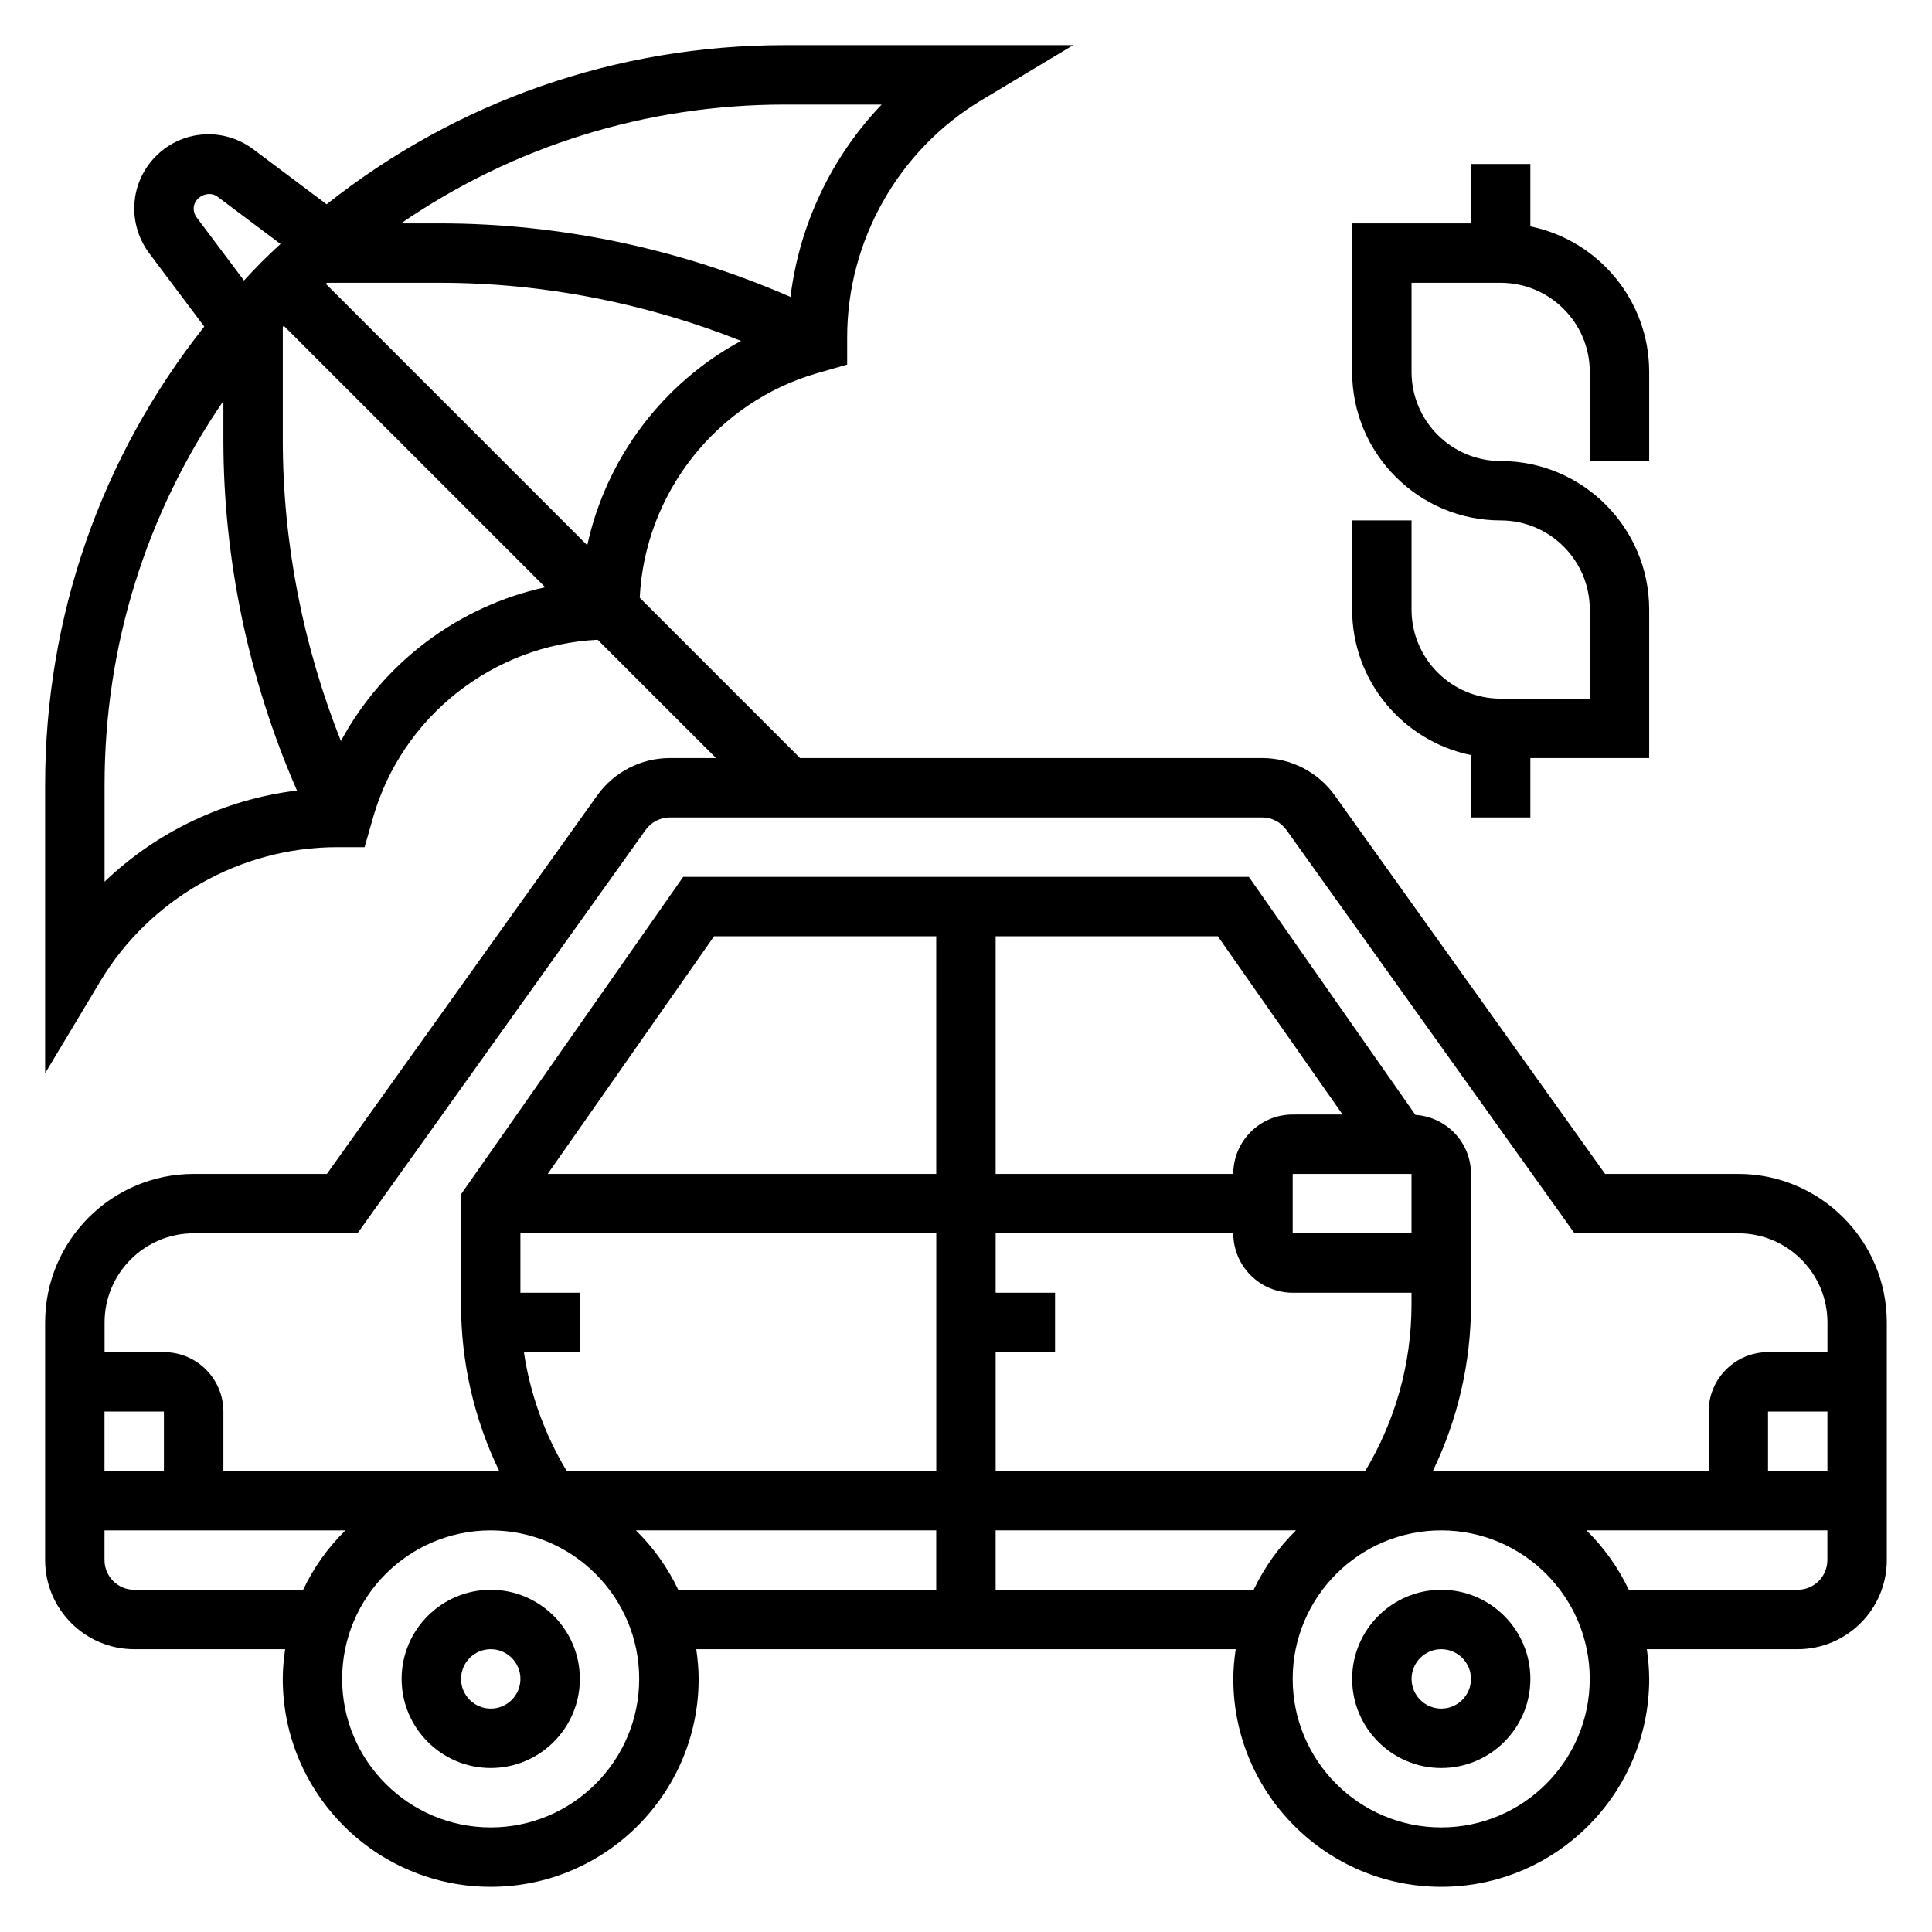 <?xml version="1.0" encoding="UTF-8"?>
<!-- Uploaded to: ICON Repo, www.svgrepo.com, Generator: ICON Repo Mixer Tools -->
<svg fill="#000000" width="800px" height="800px" version="1.1" viewBox="144 144 512 512" xmlns="http://www.w3.org/2000/svg">
 <g>
  <path d="m274.05 565.31c-13.02 0-23.617 10.598-23.617 23.617 0 13.02 10.598 23.617 23.617 23.617s23.617-10.598 23.617-23.617c0-13.023-10.598-23.617-23.617-23.617zm0 31.488c-4.344 0-7.871-3.535-7.871-7.871 0-4.336 3.527-7.871 7.871-7.871s7.871 3.535 7.871 7.871c0 4.336-3.527 7.871-7.871 7.871z"/>
  <path d="m525.95 565.31c-13.02 0-23.617 10.598-23.617 23.617 0 13.02 10.598 23.617 23.617 23.617s23.617-10.598 23.617-23.617c0-13.023-10.594-23.617-23.617-23.617zm0 31.488c-4.344 0-7.871-3.535-7.871-7.871 0-4.336 3.527-7.871 7.871-7.871s7.871 3.535 7.871 7.871c0.004 4.336-3.523 7.871-7.871 7.871z"/>
  <path d="m604.67 455.1h-35.305l-71.66-100.33c-4.426-6.188-11.613-9.879-19.215-9.879h-122.47l-42.484-42.484c1.348-27.656 20.316-51.875 47.145-59.543l7.828-2.246v-7.266c0-25.559 13.609-49.609 35.543-62.773l24.355-14.617h-76.438c-44.629 0-86.957 14.863-121.41 42.172l-19.5-14.625c-3.387-2.535-7.574-3.93-11.801-3.93-10.855 0-19.68 8.832-19.68 19.68 0 4.227 1.395 8.414 3.938 11.809l14.617 19.484c-27.309 34.461-42.172 76.781-42.172 121.42v76.445l14.617-24.371c13.156-21.918 37.215-35.535 62.773-35.535h7.266l2.242-7.832c7.66-26.82 31.883-45.793 59.535-47.137l31.363 31.352h-12.258c-7.606 0-14.793 3.691-19.215 9.887l-71.656 100.32h-35.309c-21.703 0-39.359 17.656-39.359 39.359v62.977c0 13.02 10.598 23.617 23.617 23.617h39.988c-0.367 2.582-0.629 5.195-0.629 7.871 0 30.387 24.727 55.105 55.105 55.105s55.105-24.719 55.105-55.105c0-2.676-0.262-5.289-0.629-7.871h142.96c-0.375 2.582-0.633 5.195-0.633 7.871 0 30.387 24.727 55.105 55.105 55.105s55.105-24.719 55.105-55.105c0-2.676-0.262-5.289-0.629-7.871h39.984c13.02 0 23.617-10.598 23.617-23.617v-62.977c0-21.703-17.656-39.359-39.359-39.359zm-305.04-166.6-69.281-69.281c0.094-0.098 0.199-0.184 0.301-0.277h29.953c27.238 0 54.457 5.344 79.781 15.398-20.773 11.211-35.723 31.086-40.754 54.16zm78.012-116.79c-13.258 13.84-21.805 31.797-24.16 50.98-29.18-12.754-61.039-19.492-92.879-19.492h-10.336c29.742-20.422 64.859-31.488 101.71-31.488zm-181.52 29.922c-0.52-0.695-0.797-1.512-0.797-2.371-0.008-3.023 3.906-4.961 6.301-3.148l16.711 12.539c-1.668 1.559-3.336 3.102-4.961 4.723-1.621 1.621-3.172 3.297-4.723 4.961zm-24.41 176.02v-25.672c0-36.855 11.066-71.973 31.488-101.71v10.344c0 31.836 6.746 63.691 19.5 92.883-19.195 2.348-37.141 10.898-50.988 24.16zm62.629-37.266c-10.055-25.324-15.398-52.555-15.398-79.781v-29.961c0.094-0.102 0.18-0.195 0.27-0.301l69.281 69.281c-23.066 5.039-42.941 19.988-54.152 40.762zm-39.016 130.46h43.414l76.359-106.91c1.473-2.062 3.875-3.301 6.41-3.301h156.98c2.535 0 4.938 1.234 6.406 3.289l76.367 106.92h43.414c13.02 0 23.617 10.598 23.617 23.617v7.871h-15.742c-8.684 0-15.742 7.062-15.742 15.742v15.742h-73.082c6.613-13.711 10.102-28.73 10.102-44.121v-34.598c0-8.336-6.527-15.105-14.73-15.641l-44.145-63.078h-149.9l-58.875 84.113v29.207c0 15.398 3.488 30.41 10.109 44.121h-73.086v-15.742c0-8.684-7.062-15.742-15.742-15.742l-15.746-0.004v-7.871c0-13.023 10.594-23.617 23.613-23.617zm432.96 47.23v15.742h-15.742v-15.742zm-334.11 15.746c-5.824-9.715-9.691-20.363-11.336-31.488h14.816v-15.742h-15.742v-15.742h110.21v62.977zm223.89-62.977h-31.488v-15.742h31.488zm-31.488-31.488c-8.684 0-15.742 7.062-15.742 15.742h-62.977v-62.977h58.875l33.062 47.23zm-94.465 15.742h-102.96l44.082-62.977h58.875zm15.746 47.234h15.742v-15.742h-15.742v-15.742h62.977c0 8.684 7.062 15.742 15.742 15.742h31.488v3.109c0 15.625-4.258 30.781-12.266 44.121h-97.941zm-220.42 31.488h-15.742v-15.742h15.742zm-7.871 31.488c-4.344 0-7.871-3.535-7.871-7.871v-7.871h63.852c-4.621 4.519-8.406 9.848-11.219 15.742zm94.465 62.977c-21.703 0-39.359-17.656-39.359-39.359 0-21.703 17.656-39.359 39.359-39.359s39.359 17.656 39.359 39.359c0 21.699-17.656 39.359-39.359 39.359zm38.484-78.723h79.594v15.742h-68.367c-2.809-5.894-6.606-11.223-11.227-15.742zm95.34 15.746v-15.742h79.594c-4.621 4.519-8.406 9.848-11.219 15.742zm118.08 62.977c-21.703 0-39.359-17.656-39.359-39.359 0-21.703 17.656-39.359 39.359-39.359s39.359 17.656 39.359 39.359c0.004 21.699-17.656 39.359-39.359 39.359zm94.465-62.977h-44.754c-2.809-5.894-6.606-11.227-11.219-15.742l63.848-0.004v7.871c0 4.34-3.527 7.875-7.875 7.875z"/>
  <path d="m533.82 344.1v16.539h15.742v-15.742h31.488v-39.359c0-21.703-17.656-39.359-39.359-39.359-13.02 0-23.617-10.598-23.617-23.617v-23.617h23.617c13.02 0 23.617 10.598 23.617 23.617v23.617h15.742v-23.617c0-19.004-13.547-34.906-31.488-38.566v-16.539h-15.742v15.742h-31.488v39.359c0 21.703 17.656 39.359 39.359 39.359 13.02 0 23.617 10.598 23.617 23.617v23.617h-23.617c-13.02 0-23.617-10.598-23.617-23.617v-23.617h-15.742v23.617c0 19.008 13.547 34.906 31.488 38.566z"/>
 </g>
</svg>